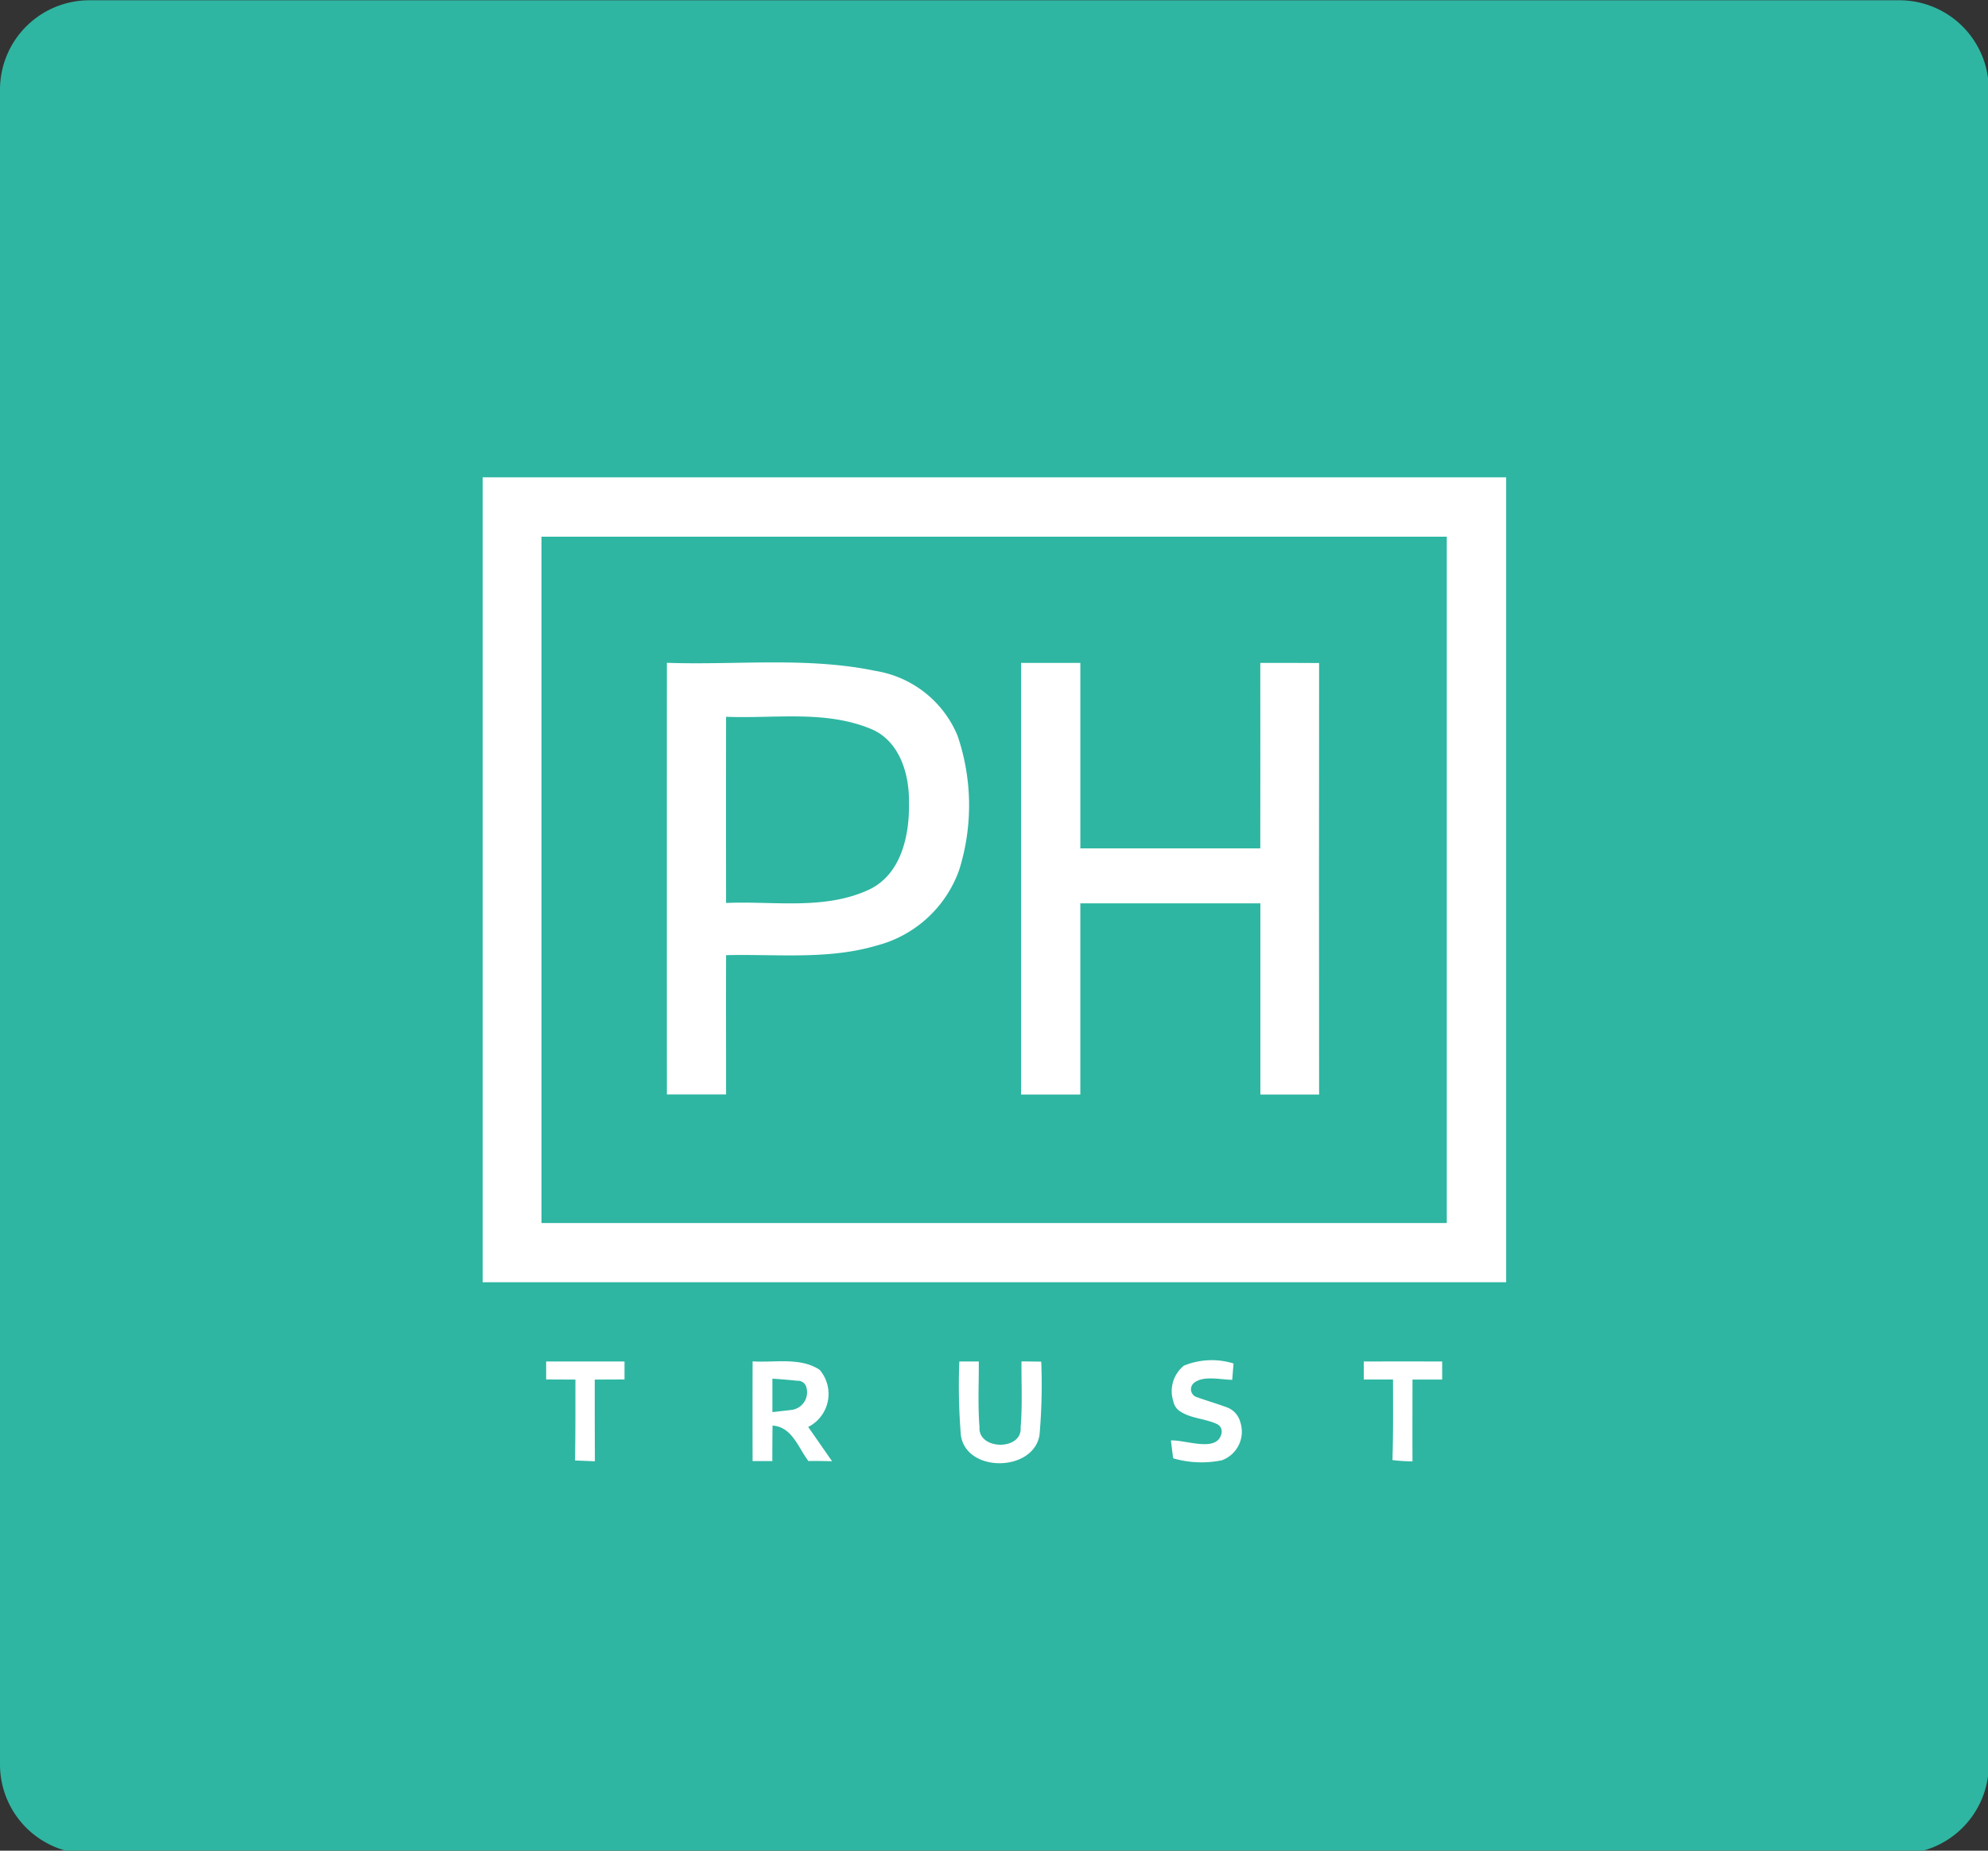 <svg xmlns="http://www.w3.org/2000/svg" xmlns:xlink="http://www.w3.org/1999/xlink" width="116" height="108" viewBox="0 0 116 108">
  <rect x="0" y="0" width="116" height="108" fill="#333333" stroke="none"/>
  <defs>
    <clipPath id="clip-path">
      <rect id="Rectangle_72519" data-name="Rectangle 72519" width="116" height="108" fill="none"/>
    </clipPath>
  </defs>
  <g id="Group_13642" data-name="Group 13642" transform="translate(0 0.027)">
    <g id="Group_13641" data-name="Group 13641" transform="translate(0 -0.027)" clip-path="url(#clip-path)">
      <path id="Path_9585" data-name="Path 9585" d="M110.829,108.17H5.216A5.216,5.216,0,0,1,0,102.954V5.216A5.216,5.216,0,0,1,5.216,0H110.829a5.216,5.216,0,0,1,5.216,5.216v97.739a5.216,5.216,0,0,1-5.216,5.216" transform="translate(0 0.016)" fill="#2eb6a2"/>
      <path id="Path_9586" data-name="Path 9586" d="M67.949,67.17q29.859.006,59.722,0-.006,23.487,0,46.973-29.859-.006-59.722,0,.006-23.487,0-46.973m3.432,3.465q-.006,20.024,0,40.052,26.415.006,52.825,0,.006-20.03,0-40.052-26.415-.006-52.829,0" transform="translate(-39.786 -39.315)" fill="#fff"/>
      <path id="Path_9587" data-name="Path 9587" d="M93.891,93.257c4.049.141,8.165-.361,12.168.472a6.268,6.268,0,0,1,4.783,3.771,12.584,12.584,0,0,1,.1,7.841,6.964,6.964,0,0,1-4.824,4.418c-2.847.841-5.852.485-8.778.559-.008,2.71,0,5.417,0,8.127H93.887q-.006-12.595,0-25.19m3.452,3.15q-.006,5.433,0,10.867c2.777-.124,5.748.435,8.351-.783,1.877-.891,2.362-3.183,2.321-5.073.029-1.649-.535-3.581-2.18-4.285-2.681-1.131-5.67-.609-8.492-.725" transform="translate(-54.973 -54.577)" fill="#fff"/>
      <path id="Path_9588" data-name="Path 9588" d="M143.762,93.294q1.728,0,3.456,0,.006,5.415,0,10.825,5.247.006,10.5,0c.008-3.61,0-7.215,0-10.825,1.144,0,2.288,0,3.432.008q-.012,12.589,0,25.182h-3.427q-.006-5.576,0-11.157-5.253-.006-10.506,0,0,5.576,0,11.157h-3.456q-.006-12.6,0-25.186" transform="translate(-84.18 -54.61)" fill="#fff"/>
      <path id="Path_9589" data-name="Path 9589" d="M76.885,191.666q2.288-.006,4.575,0v1.049c-.58,0-1.16,0-1.737.008,0,1.587,0,3.179.008,4.766-.385-.012-.771-.029-1.156-.046.025-1.575.021-3.15.021-4.721-.572,0-1.14-.008-1.708-.008,0-.261,0-.787,0-1.049" transform="translate(-45.02 -112.213)" fill="#fff"/>
      <path id="Path_9590" data-name="Path 9590" d="M105.951,191.642c1.289.087,2.773-.257,3.912.493a2.16,2.16,0,0,1-.667,3.336c.468.663.928,1.335,1.393,2-.46-.012-.92-.021-1.38-.012-.593-.775-.953-2-2.093-2.068-.008.692-.012,1.38-.012,2.072h-1.152q-.006-2.909,0-5.823m1.156,1.011c0,.651,0,1.3,0,1.952q.545-.06,1.09-.124a1.037,1.037,0,0,0,.894-1.315.51.51,0,0,0-.542-.389c-.481-.054-.966-.091-1.446-.124" transform="translate(-62.038 -112.197)" fill="#fff"/>
      <path id="Path_9591" data-name="Path 9591" d="M135.057,191.658c.282,0,.845,0,1.127,0,.008,1.276-.062,2.553.041,3.829-.091,1.355,2.507,1.38,2.4.021.108-1.281.041-2.57.05-3.854.286,0,.862.008,1.152.012a33.528,33.528,0,0,1-.1,4.281c-.348,2.159-4.26,2.226-4.588.025a35.582,35.582,0,0,1-.091-4.31" transform="translate(-79.071 -112.205)" fill="#fff"/>
      <path id="Path_9592" data-name="Path 9592" d="M165.609,191.811a4.288,4.288,0,0,1,2.9-.13c-.047.584-.03.371-.077.955-.737-.015-1.69-.262-2.237.184a.481.481,0,0,0,.154.821c.585.21,1.185.383,1.767.6a1.247,1.247,0,0,1,.782.848,1.776,1.776,0,0,1-1.07,2.242,5.9,5.9,0,0,1-2.843-.116c-.033-.261-.1-.783-.128-1.044.906-.03,2.713.73,2.952-.418a.482.482,0,0,0-.261-.534c-.713-.334-1.6-.325-2.226-.794a.9.9,0,0,1-.33-.549,1.912,1.912,0,0,1,.619-2.065" transform="translate(-96.532 -112.113)" fill="#fff"/>
      <path id="Path_9593" data-name="Path 9593" d="M192.005,191.666q2.288-.006,4.575,0v1.053h-1.732c0,1.591-.008,3.183,0,4.774a9.125,9.125,0,0,1-1.169-.075c.05-1.567.037-3.133.033-4.7-.568,0-1.14,0-1.708,0,0-.261,0-.787,0-1.049" transform="translate(-112.429 -112.213)" fill="#fff"/>
    </g>
  </g>
</svg>
